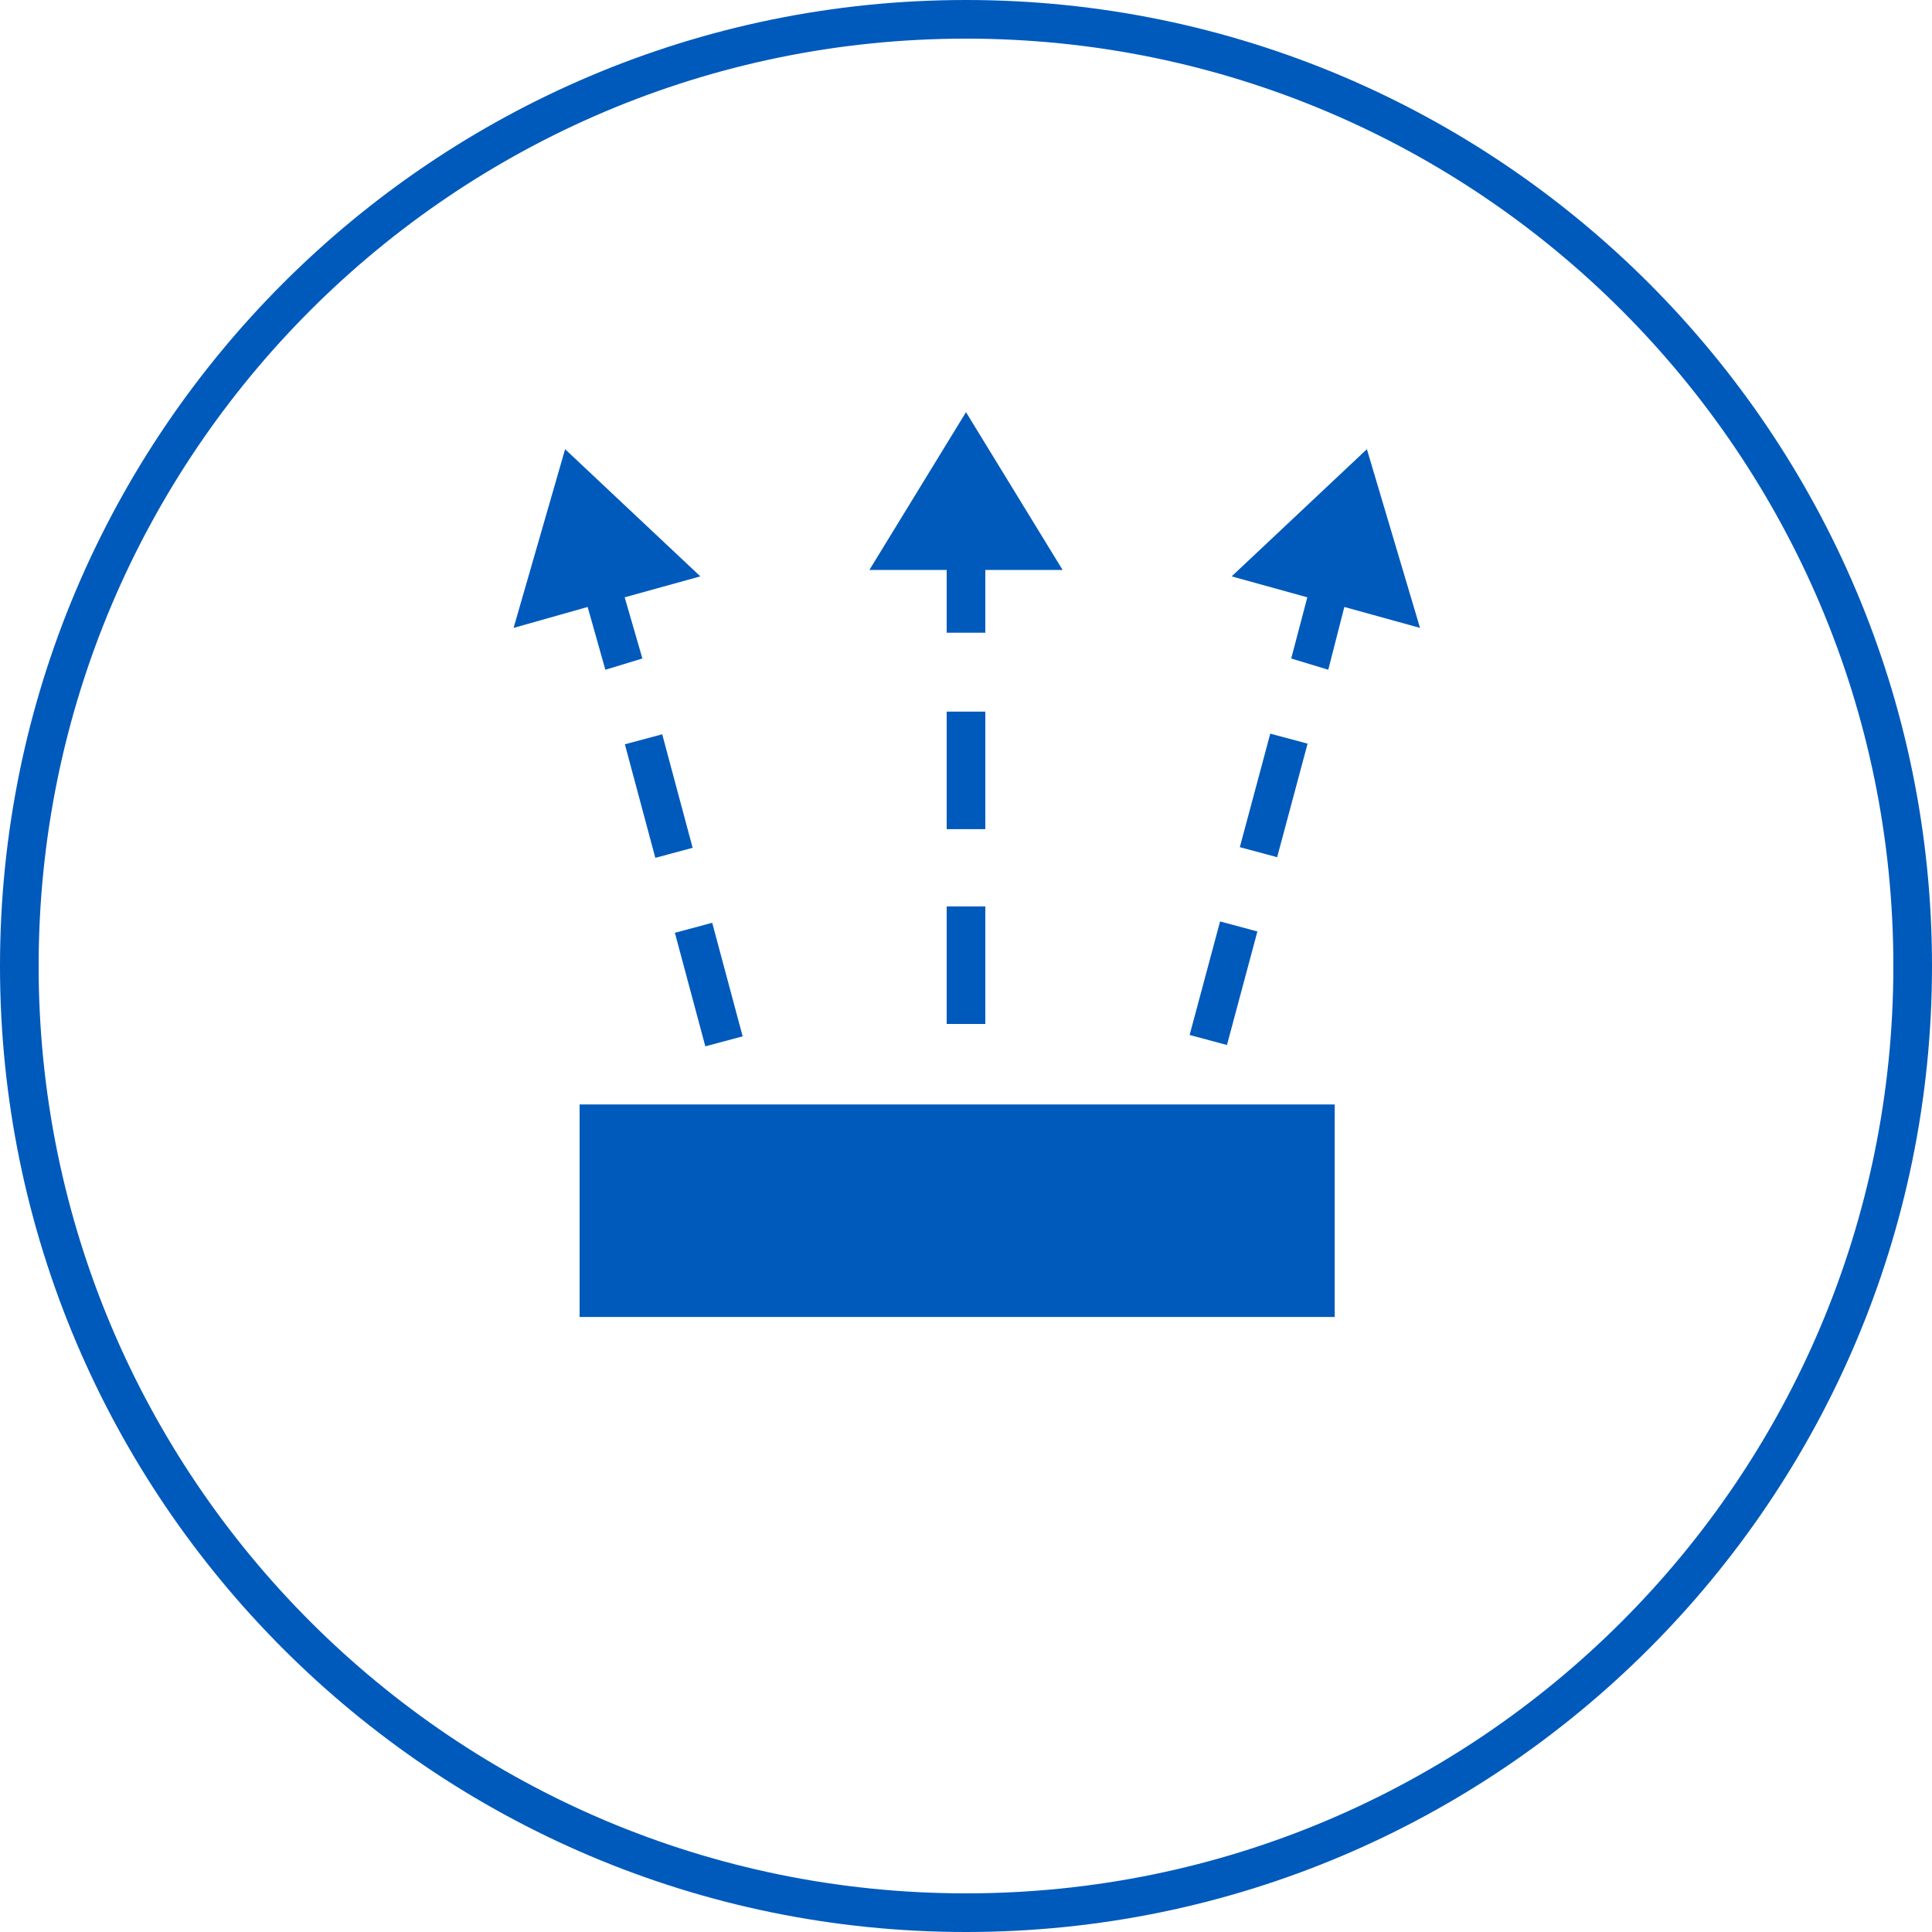 <?xml version="1.0" encoding="utf-8"?>
<!-- Generator: Adobe Illustrator 23.0.6, SVG Export Plug-In . SVG Version: 6.00 Build 0)  -->
<svg version="1.1" id="Ebene_1" xmlns="http://www.w3.org/2000/svg" xmlns:xlink="http://www.w3.org/1999/xlink" x="0px" y="0px"
	 viewBox="0 0 120 120" style="enable-background:new 0 0 120 120;" xml:space="preserve">
<style type="text/css">
	.st0{fill:#005ABB;}
</style>
<g>
	<g>
		<path class="st0" d="M60,120C26.9,120,0,93.1,0,60S26.9,0,60,0s60,26.9,60,60S93.1,120,60,120z M60,2.4C28.2,2.4,2.4,28.2,2.4,60
			s25.8,57.6,57.6,57.6s57.6-25.8,57.6-57.6S91.8,2.4,60,2.4z"/>
	</g>
</g>
<polygon class="st0" points="36,69.8 36,80.6 36,81.8 37.2,81.8 81.7,81.8 82.9,81.8 82.9,80.6 82.9,69.8 82.9,68.6 81.7,68.6 
	37.2,68.6 36,68.6 "/>
<g>
	<polygon class="st0" points="39.9,40.9 38.8,37.1 43.5,35.8 35.1,27.9 31.9,39 36.5,37.7 37.6,41.6 	"/>
	<rect x="42.8" y="57.5" transform="matrix(0.966 -0.259 0.259 0.966 -14.319 13.478)" class="st0" width="2.4" height="7.3"/>
	
		<rect x="39.7" y="45.8" transform="matrix(0.966 -0.259 0.259 0.966 -11.4 12.269)" class="st0" width="2.4" height="7.3"/>
</g>
<g>
	<rect x="58.8" y="56.3" class="st0" width="2.4" height="7.3"/>
	<rect x="58.8" y="44.2" class="st0" width="2.4" height="7.3"/>
	<polygon class="st0" points="66,35.4 60,25.6 54,35.4 58.8,35.4 58.8,39.3 61.2,39.3 61.2,35.4 	"/>
</g>
<g>
	
		<rect x="75.5" y="48.2" transform="matrix(0.259 -0.966 0.966 0.259 10.892 113.069)" class="st0" width="7.3" height="2.4"/>
	
		<rect x="72.4" y="59.9" transform="matrix(0.259 -0.966 0.966 0.259 -2.725 118.709)" class="st0" width="7.3" height="2.4"/>
	<polygon class="st0" points="88.2,39 84.9,27.9 76.5,35.8 81.2,37.1 80.2,40.9 82.5,41.6 83.5,37.7 	"/>
</g>
</svg>
